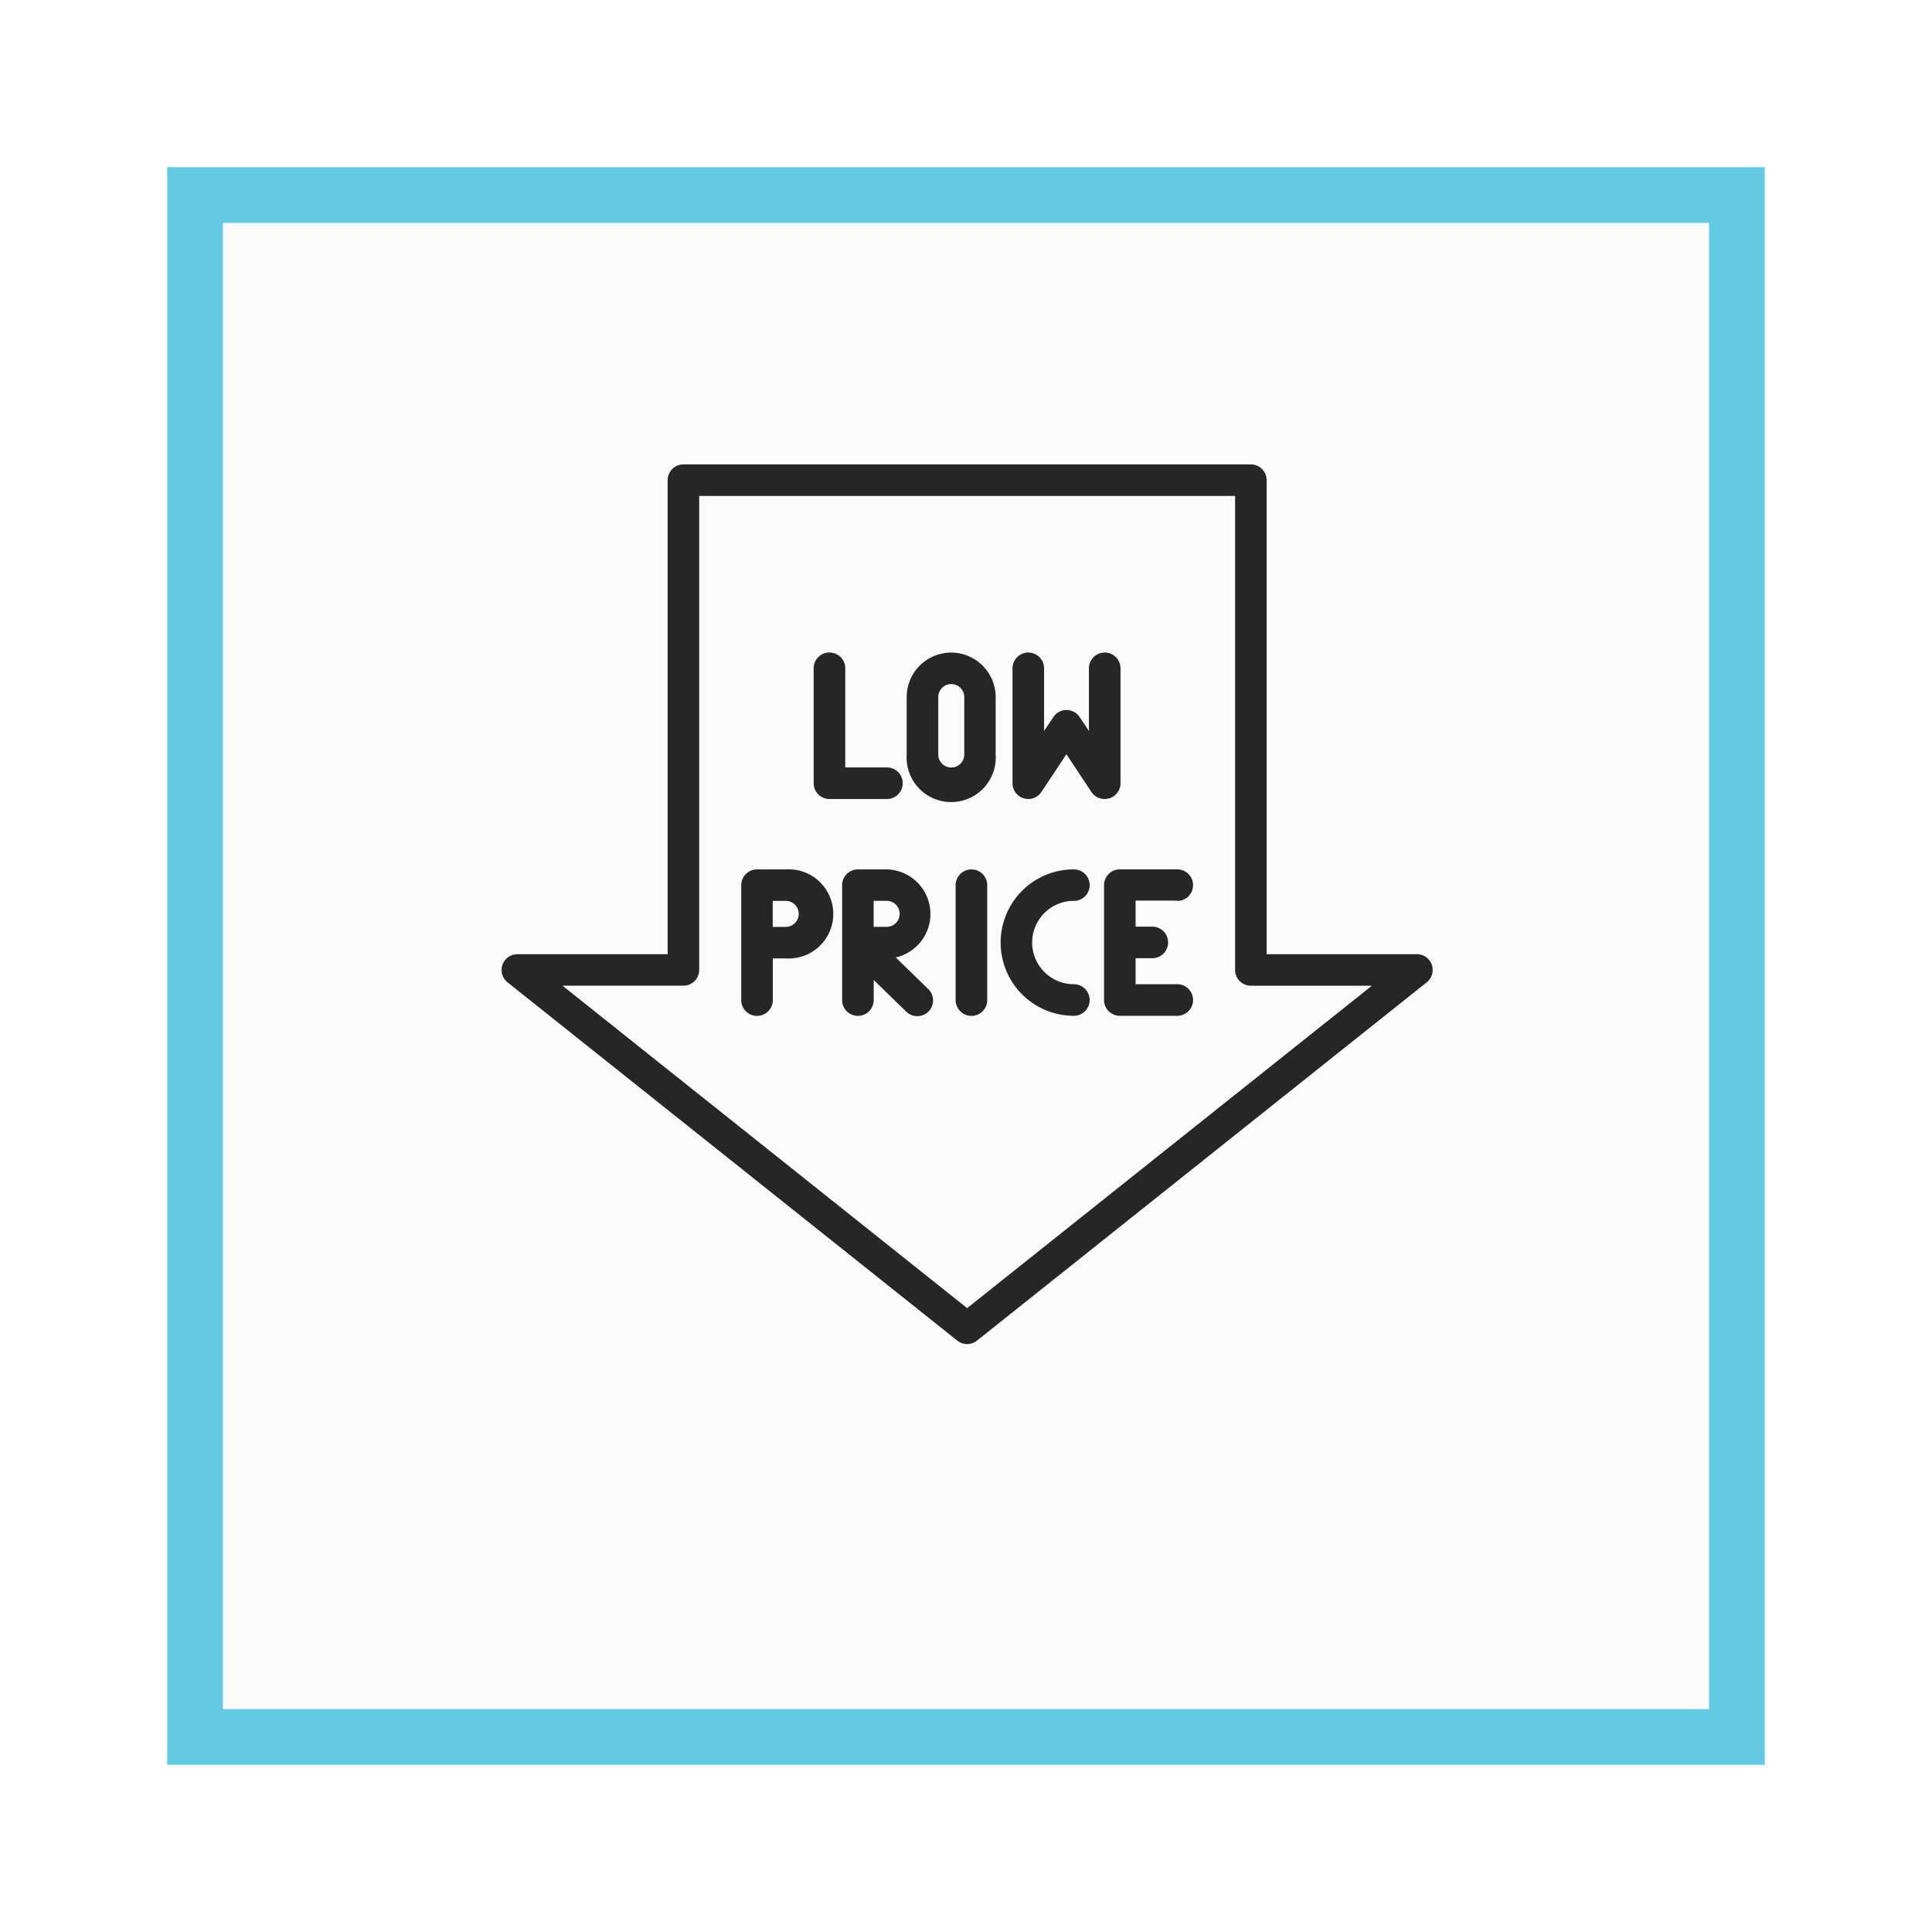 <?xml version="1.0" encoding="UTF-8"?> <svg xmlns="http://www.w3.org/2000/svg" width="104" height="104"> <defs> <filter id="a" x="0" y="0" width="104" height="104" filterUnits="userSpaceOnUse"> <feOffset dy="3"></feOffset> <feGaussianBlur stdDeviation="3" result="blur"></feGaussianBlur> <feFlood flood-opacity=".161"></feFlood> <feComposite operator="in" in2="blur"></feComposite> <feComposite in="SourceGraphic"></feComposite> </filter> <filter id="b" x="3" y="3" width="98" height="98" filterUnits="userSpaceOnUse"> <feOffset dy="3"></feOffset> <feGaussianBlur stdDeviation="3" result="blur-2"></feGaussianBlur> <feFlood flood-opacity=".161"></feFlood> <feComposite operator="in" in2="blur-2"></feComposite> <feComposite in="SourceGraphic"></feComposite> </filter> </defs> <g data-name="Group 158"> <g filter="url(#a)"> <path data-name="Rectangle 15" fill="#62cae3" d="M9 6h86v86H9z"></path> </g> <g filter="url(#b)"> <path data-name="Rectangle 14" fill="#fbfbfb" d="M12 9h80v80H12z"></path> </g> <g fill="#262626"> <path data-name="Path 15" d="M77.075 51.934a.849.849 0 00-.8-.569h-8.092V25.849a.849.849 0 00-.849-.849H36.789a.849.849 0 00-.849.849v25.517h-8.091a.849.849 0 00-.529 1.513l24.213 19.287a.849.849 0 001.058 0l24.21-19.288a.849.849 0 00.274-.944zM52.061 70.417L30.277 53.059h6.512a.849.849 0 00.849-.849V26.697h28.847v25.517a.849.849 0 00.849.849h6.512z"></path> <path data-name="Path 16" d="M44.651 43.011h3.093a.85.85 0 100-1.7H45.5v-5.337a.85.85 0 10-1.7 0v6.185a.849.849 0 00.851.852z"></path> <path data-name="Path 17" d="M59.717 42.975a.849.849 0 00.6-.813v-6.185a.85.85 0 10-1.7 0v3.371l-.5-.75a.849.849 0 00-1.414 0l-.5.75v-3.371a.85.85 0 00-1.7 0v6.185a.849.849 0 001.556.469l1.346-2.029 1.346 2.029a.848.848 0 00.952.343z"></path> <path data-name="Path 18" d="M51.207 35.128a2.4 2.4 0 00-2.4 2.4v3.093a2.4 2.4 0 104.79 0v-3.093a2.4 2.4 0 00-2.39-2.4zm.7 5.488a.7.7 0 01-1.4 0v-3.093a.7.7 0 011.4 0z"></path> <path data-name="Path 19" d="M63.372 48.498a.85.85 0 100-1.7H60.28a.849.849 0 00-.849.849v6.185a.849.849 0 00.849.849h3.093a.85.85 0 000-1.7h-2.244v-1.4h.9a.85.85 0 100-1.7h-.9v-1.4h2.244z"></path> <path data-name="Path 20" d="M52.292 46.801a.849.849 0 00-.849.849v6.185a.85.85 0 101.7 0V47.65a.849.849 0 00-.851-.849z"></path> <path data-name="Path 21" d="M57.806 48.498a.85.85 0 000-1.7 3.941 3.941 0 000 7.883.85.85 0 000-1.7 2.244 2.244 0 010-4.488z"></path> <path data-name="Path 22" d="M42.296 46.801H40.75a.849.849 0 00-.849.849v6.185a.85.85 0 101.7 0v-2.244h.7a2.4 2.4 0 100-4.79zm0 3.093h-.7v-1.4h.7a.7.7 0 110 1.4z"></path> <path data-name="Path 23" d="M48.217 51.54a2.4 2.4 0 00-.49-4.74h-1.546a.849.849 0 00-.849.849v6.185a.85.85 0 001.7 0v-1.081l1.735 1.689a.849.849 0 101.184-1.216zm-1.188-1.647v-1.4h.7a.7.7 0 110 1.4z"></path> </g> </g> </svg> 
